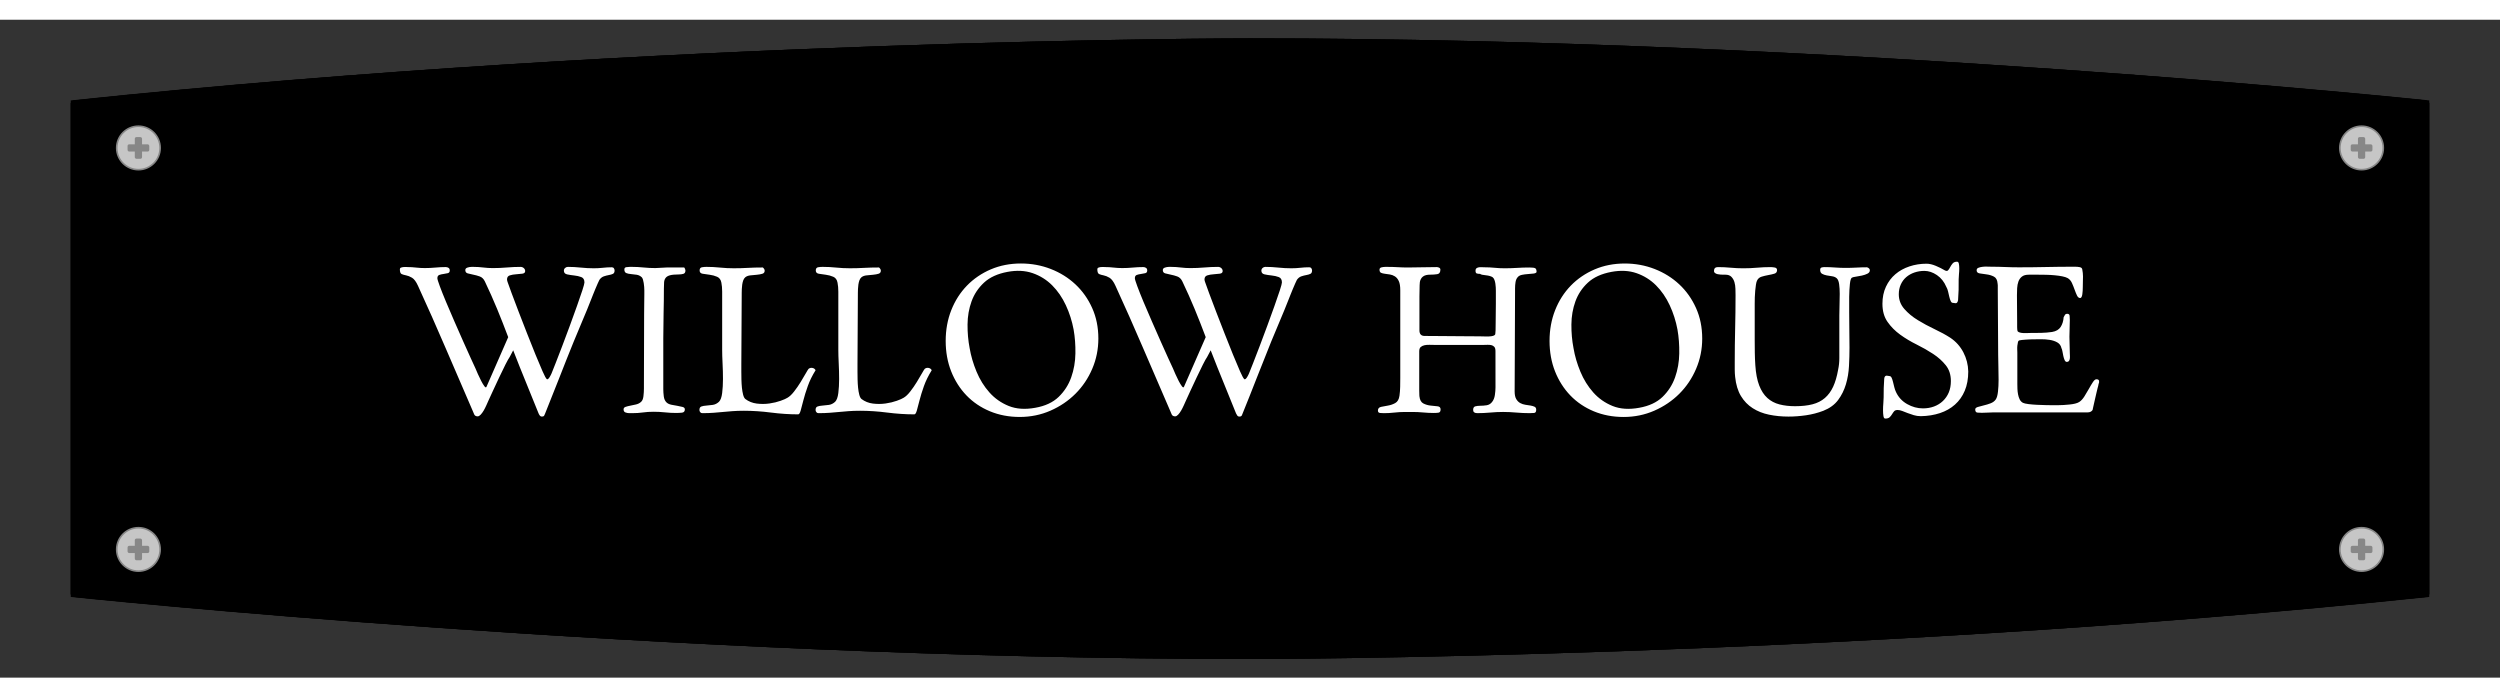 <svg xmlns="http://www.w3.org/2000/svg" xml:space="preserve" width="1436.22" viewBox="-31.748 0 1522.394 400.63"><rect x="-31.748" y="0" width="1522.394" height="400.63" fill="#333333" stroke="none"/><title>Aluminium Signs, Rounded Top/Bottom Black Aluminium. Fixing Method: Screw</title><path d="M-718.11 151.181V-151.18C-359.055-188.976 0-188.976 0-188.976c359.055 0 718.11 37.795 718.11 37.795V151.18C359.055 188.976 0 188.976 0 188.976c-359.055 0-718.11-37.795-718.11-37.795" class="shadowbase preview" style="stroke:#fff;stroke-opacity:0;stroke-width:1;stroke-dasharray:none;stroke-linecap:butt;stroke-dashoffset:0;stroke-linejoin:miter;stroke-miterlimit:4;fill:#000;fill-rule:nonzero;opacity:1" transform="translate(729.448 200.315)"/><g clip-path="url(#a)"><g transform="translate(729.448 200.315)"><clipPath id="a"><path stroke-linecap="round" d="M11.338 51.024s0-1.323 1.89-1.89c357.165-37.795 716.22-37.795 716.22-37.795 359.055 0 716.22 37.795 716.22 37.795s1.89.567 1.89 1.89v298.582s0 1.323-1.89 1.89c-357.165 37.796-716.22 37.796-716.22 37.796-359.055 0-716.22-37.796-716.22-37.796s-1.89-.567-1.89-1.89Z"/></clipPath><path stroke-linecap="round" d="M-718.11 151.181V-151.18C-359.055-188.976 0-188.976 0-188.976c359.055 0 718.11 37.795 718.11 37.795V151.18C359.055 188.976 0 188.976 0 188.976c-359.055 0-718.11-37.795-718.11-37.795" class="base" style="stroke:#000;stroke-width:11.338;stroke-dasharray:none;stroke-linecap:butt;stroke-dashoffset:0;stroke-linejoin:miter;stroke-miterlimit:4;fill:#000;fill-rule:nonzero;opacity:1"/></g></g><g clip-path="url(#b)"><g transform="translate(729.448 200.315)"><clipPath id="b"><path stroke-linecap="round" d="M11.338 51.024s0-1.323 1.89-1.89c357.165-37.795 716.22-37.795 716.22-37.795 359.055 0 716.22 37.795 716.22 37.795s1.89.567 1.89 1.89v298.582s0 1.323-1.89 1.89c-357.165 37.796-716.22 37.796-716.22 37.796-359.055 0-716.22-37.796-716.22-37.796s-1.89-.567-1.89-1.89Z"/></clipPath><path fill="#fff" d="m-464.96 23.23 13.24-30.26q-3.28-8.75-6.74-17.14-3.46-8.38-7.47-16.77-1.1-2.31-3.1-3.04-2.01-.72-3.95-1.09-1.95-.36-3.41-.79-1.45-.42-1.45-2 0-1.1 1.27-1.52 1.28-.43 2.49-.43h1.34q2.92 0 5.83.37 2.92.36 5.84.36 4.25 0 8.44-.36 4.2-.37 8.45-.37 1.09 0 1.94.73t.85 1.82q0 1.34-1.7 1.58-1.7.25-3.83.37-2.12.12-3.82.67-1.7.54-1.7 2.49 0 .36.12.79.12.42.24.79.61 1.82 2.43 6.74t4.25 11.24 5.17 13.31q2.73 6.99 5.16 12.94 2.43 5.96 4.26 10.09 1.82 4.13 2.55 4.74.36.36.85-.06.49-.43.91-1.1.43-.66.73-1.33t.43-.91q.72-1.71 2.49-6.26l4.01-10.39q2.25-5.84 4.62-12.34t4.37-12.09q2.01-5.59 3.28-9.54 1.28-3.95 1.28-4.8 0-2.55-1.95-3.28-1.94-.73-4.31-.97-2.37-.25-4.32-.67-1.94-.43-1.94-2.25 0-.97.73-1.64t1.7-.67q3.89 0 7.9.43 4.01.42 7.9.42 2.79 0 5.47-.3 2.67-.31 5.47-.31.85 0 1.27.61.43.61.43 1.34 0 1.58-1.03 2.06-1.04.49-2.5.73-1.45.25-3.03.79-1.58.55-2.68 2.13-.36.61-1.03 2.19t-1.46 3.4-1.46 3.59q-.67 1.76-1.03 2.61-2.55 6.56-5.29 12.94-2.73 6.38-5.4 12.94-4.5 11.06-8.75 22-4.26 10.94-8.75 22-.25.73-.55 1.15-.31.43-1.28.43-.85 0-1.33-.67-.49-.67-.73-1.28-2.8-6.93-5.72-14.1-2.91-7.17-5.71-14.09L-448.68.99l-2.18 4.13q-.73.97-2.56 4.56-1.82 3.58-3.83 7.9-2 4.31-3.88 8.32-1.89 4.01-2.62 5.71-.6 1.34-1.33 2.98t-1.58 3.1-1.83 2.49q-.97 1.03-1.82 1.03-1.58 0-2.13-1.21-.54-1.22-1.03-2.43-8.38-19.32-16.41-38.04-8.02-18.71-16.77-37.79-1.7-3.77-3.64-4.93-1.95-1.15-3.59-1.45-1.64-.31-2.73-.79-1.09-.49-1.09-2.92 0-.73.6-.97.61-.25 1.46-.37t1.58-.06.97.06q2.68 0 5.29.31 2.61.3 5.29.3 3.16 0 6.38-.3 3.22-.31 6.38-.31.97 0 1.7.49.73.48.73 1.58 0 1.34-1.16 1.64-1.15.3-2.61.49-1.46.18-2.61.6-1.16.43-1.16 2.01 0 .85 1.46 4.8t3.77 9.48 5.1 11.91q2.8 6.38 5.35 12.15t4.62 10.27q2.06 4.5 2.91 6.32.49 1.21 1.46 3.4t2.01 4.19q1.03 2.01 1.94 3.22.91 1.22 1.28.37m121.16-70.85q0 1.7-1.28 2.06-1.27.37-2.97.37-3.28 0-5.11.49-1.82.48-2.67 1.57-.85 1.1-.97 2.68t-.12 3.77q0 7.65-.19 15.19-.18 7.53-.18 15.19v30.99q0 1.94.3 4.37.31 2.43 1.77 3.77 1.09.97 2.97 1.34 1.89.36 3.65.66 1.76.31 3.1.67 1.34.37 1.34 1.46 0 1.82-1.77 2.01-1.76.18-3.58.18-3.4 0-6.81-.37-3.4-.36-6.8-.36-3.65 0-6.56.42-2.92.43-6.57.43h-1.7q-1.21 0-2.37-.43-1.15-.42-1.15-1.88 0-1.09 1.21-1.52 1.22-.42 2.86-.73 1.64-.3 3.46-.73 1.82-.42 3.04-1.52 1.22-.97 1.52-3.46t.3-4.8v-2.55l.12-42.54q0-3.16.06-6.19.07-3.04.07-6.08v-2.31q0-2.06-.37-4.5-.36-2.43-1.09-3.4-1.34-1.33-3.16-1.64-1.83-.3-3.53-.42-1.7-.13-2.85-.61-1.16-.49-1.16-2.19 0-1.21 1.16-1.4 1.15-.18 2.12-.18h1.34q3.53 0 7.11.37 3.59.36 7.11.36 1.7 0 3.52-.18 1.83-.18 3.53-.18h10.57q.24.24.49.85.24.6.24.97m29.41-1.34q4.5 0 8.57-.24t9.17-.24q1.1.97 1.1 1.94 0 1.46-1.4 1.88-1.4.43-3.34.61-1.95.18-3.89.37-1.95.18-3.16 1.15-.85.73-1.28 1.94-.42 1.22-.61 2.56-.18 1.33-.24 2.67t-.06 2.31q0 11.06-.12 21.69-.12 10.64-.12 21.69v4.62q0 2.19.06 4.8.06 2.62.3 4.99.25 2.37.73 4.25.49 1.88 1.34 2.61 3.04 2.31 6.99 2.8 3.95.48 7.71-.06 3.77-.55 6.81-1.64 3.04-1.1 4.13-1.83 1.94-1.09 4.07-3.83 2.13-2.73 3.95-5.71 1.82-2.97 3.16-5.34t1.7-2.74q1.1-.85 2.43-.55 1.34.31 1.83 1.4-3.04 4.86-4.74 9.66-1.71 4.8-2.68 8.63t-1.64 6.2-1.52 2.37q-8.02 0-16.52-1.09-8.51-1.1-16.53-1.1-4.01 0-6.99.24-2.98.25-5.71.49-2.74.24-5.71.49-2.98.24-6.99.24-.73 0-1.22-.61-.48-.61-.48-1.33 0-1.71 1.21-2.13 1.22-.43 3.04-.55t3.89-.42q2.07-.31 3.77-1.89 1.46-1.46 1.94-5.34.49-3.89.49-8.51 0-4.74-.25-9.54-.24-4.8-.24-8.2v-35.49q0-3.04-.48-5.47-.49-2.67-2.62-3.58-2.12-.91-4.49-1.22-2.37-.3-4.26-.61-1.88-.3-1.88-2t1.4-1.95q1.39-.24 2.73-.24 4.25 0 8.33.43 4.07.42 8.32.42m70.73 0q4.49 0 8.57-.24 4.07-.24 9.17-.24 1.1.97 1.1 1.94 0 1.46-1.4 1.88-1.4.43-3.34.61-1.95.18-3.89.37-1.95.18-3.16 1.15-.85.73-1.28 1.94-.42 1.22-.61 2.56-.18 1.33-.24 2.67t-.06 2.31q0 11.06-.12 21.69-.12 10.64-.12 21.69v4.62q0 2.19.06 4.8.06 2.62.3 4.99t.73 4.25 1.34 2.61q3.04 2.31 6.98 2.8 3.95.48 7.72-.06 3.77-.55 6.81-1.64 3.04-1.1 4.13-1.83 1.94-1.09 4.07-3.83 2.13-2.73 3.95-5.71 1.82-2.97 3.16-5.34t1.7-2.74q1.09-.85 2.43-.55 1.34.31 1.82 1.4-3.03 4.86-4.74 9.66-1.7 4.8-2.67 8.63t-1.64 6.2-1.52 2.37q-8.02 0-16.53-1.09-8.5-1.1-16.52-1.1-4.01 0-6.99.24-2.98.25-5.71.49-2.74.24-5.71.49-2.98.24-6.99.24-.73 0-1.22-.61-.48-.61-.48-1.33 0-1.71 1.21-2.13 1.22-.43 3.04-.55t3.89-.42q2.06-.31 3.77-1.89 1.45-1.46 1.94-5.34.49-3.89.49-8.51 0-4.74-.25-9.54-.24-4.8-.24-8.2v-35.49q0-3.04-.49-5.47-.48-2.67-2.61-3.58t-4.5-1.22q-2.37-.3-4.25-.61-1.88-.3-1.88-2t1.39-1.95q1.4-.24 2.74-.24 4.25 0 8.32.43 4.08.42 8.33.42m136.23 37.31q-1.46-7.78-4.74-14.83-3.28-7.04-8.32-12.09-5.05-5.04-11.85-7.41-6.81-2.37-15.32-.79-9.11 1.7-14.34 6.56-5.22 4.86-7.59 11.43-2.37 6.56-2.43 14.03-.06 7.48 1.27 14.4 1.22 7.17 4.2 14.34 2.97 7.17 7.84 12.64 4.86 5.47 11.78 8.27 6.93 2.79 16.17 1.09 8.99-1.58 14.22-6.62 5.22-5.05 7.65-11.91 2.43-6.87 2.55-14.53.13-7.65-1.09-14.58m15.07 5.47q0 9.72-3.71 18.41-3.7 8.69-10.21 15.19-6.5 6.5-15.25 10.33t-18.71 3.83q-9.85 0-18.17-3.46-8.32-3.47-14.28-9.67-5.95-6.19-9.3-14.64-3.34-8.45-3.34-18.53 0-10.09 3.4-18.72 3.41-8.63 9.54-14.95 6.14-6.31 14.53-9.9 8.38-3.58 18.35-3.58 9.6 0 18.17 3.34 8.56 3.34 15 9.35 6.44 6.02 10.21 14.41 3.77 8.38 3.77 18.59m52.13 29.41 13.25-30.26q-3.28-8.75-6.74-17.14-3.47-8.38-7.48-16.77-1.09-2.31-3.1-3.04-2-.72-3.95-1.09-1.94-.36-3.4-.79-1.46-.42-1.46-2 0-1.1 1.28-1.52 1.27-.43 2.49-.43H-48q2.91 0 5.83.37 2.92.36 5.83.36 4.26 0 8.45-.36 4.19-.37 8.45-.37 1.09 0 1.94.73t.85 1.82q0 1.34-1.7 1.58-1.7.25-3.83.37t-3.83.67q-1.7.54-1.7 2.49 0 .36.12.79.12.42.25.79.6 1.82 2.43 6.74 1.82 4.92 4.25 11.24t5.17 13.31q2.73 6.99 5.16 12.94 2.43 5.96 4.25 10.09 1.83 4.13 2.56 4.74.36.36.85-.06.48-.43.91-1.1.42-.66.73-1.33.3-.67.42-.91.73-1.71 2.49-6.26Q3.65 4.27 5.89-1.56 8.14-7.4 10.51-13.9t4.38-12.09q2-5.59 3.28-9.54 1.27-3.95 1.27-4.8 0-2.55-1.94-3.28t-4.31-.97q-2.37-.25-4.32-.67-1.94-.43-1.94-2.25 0-.97.73-1.64t1.7-.67q3.89 0 7.9.43 4.01.42 7.9.42 2.79 0 5.46-.3 2.68-.31 5.47-.31.85 0 1.28.61.42.61.42 1.34 0 1.58-1.03 2.06-1.03.49-2.49.73-1.46.25-3.04.79-1.58.55-2.67 2.13-.37.61-1.03 2.19-.67 1.58-1.46 3.4t-1.46 3.59q-.67 1.76-1.03 2.61-2.56 6.56-5.29 12.94T12.88-4.24q-4.49 11.06-8.75 22-4.25 10.94-8.75 22-.24.73-.54 1.15-.31.43-1.28.43-.85 0-1.34-.67-.48-.67-.73-1.28-2.79-6.93-5.71-14.1t-5.71-14.09L-23.94.99l-2.19 4.13q-.73.97-2.55 4.56-1.82 3.58-3.83 7.9-2 4.31-3.89 8.32-1.88 4.01-2.61 5.71-.61 1.34-1.34 2.98t-1.58 3.1-1.82 2.49-1.82 1.03q-1.58 0-2.13-1.21-.55-1.22-1.03-2.43-8.39-19.32-16.41-38.04-8.02-18.71-16.77-37.79-1.7-3.77-3.64-4.93-1.95-1.15-3.59-1.45-1.64-.31-2.73-.79-1.1-.49-1.1-2.92 0-.73.61-.97.61-.25 1.46-.37t1.58-.06.97.06q2.67 0 5.29.31 2.61.3 5.28.3 3.16 0 6.38-.3 3.22-.31 6.38-.31.98 0 1.7.49.73.48.73 1.58 0 1.34-1.15 1.64-1.16.3-2.61.49-1.46.18-2.62.6-1.15.43-1.15 2.01 0 .85 1.46 4.8t3.76 9.48q2.31 5.53 5.11 11.91 2.79 6.38 5.35 12.15 2.55 5.77 4.61 10.27 2.07 4.5 2.92 6.32.49 1.21 1.46 3.4t2 4.19q1.04 2.01 1.95 3.22.91 1.22 1.27.37m214.74-69.88q-.36.73-1.88.91t-3.4.31q-1.89.12-3.65.48-1.76.37-2.61 1.46-.97 1.09-1.28 2.92-.3 1.82-.3 3.89v2.06q0 15.31-.12 30.32-.13 15.01-.13 30.32 0 3.04.98 4.68.97 1.64 2.43 2.43t3.16 1.04q1.7.24 3.16.48 1.46.25 2.43.73.97.49.97 1.82 0 1.83-1.28 1.95-1.27.12-2.73.12-4.01 0-8.08-.36-4.07-.37-8.08-.37-3.89 0-7.84.37-3.95.36-7.84.36-2.55 0-2.55-1.94 0-1.83 1.27-2.19 1.28-.37 3.1-.37t3.83-.3 3.34-2.01q1.34-1.7 1.7-4.25.37-2.55.37-4.62V1.48q0-1.83-.73-2.62t-1.82-1.03q-1.1-.24-2.37-.18-1.28.06-2.37.06h-29.66q-1.45 0-3.16-.06-1.7-.06-3.09.24-1.4.3-2.31 1.09-.92.79-.92 2.62v23.82q0 2.43.07 2.85.06.43.06.79.36 3.28 2.43 4.32 2.06 1.03 4.37 1.27 2.31.25 4.19.43 1.89.18 1.89 1.88 0 1.82-1.28 2.01-1.27.18-2.85.18-3.16 0-6.44-.31-3.29-.3-6.45-.3H94.3q-3.28 0-6.44.37-3.16.36-6.32.36-.97 0-2.3-.12-1.34-.12-1.34-1.46 0-1.82 1.88-2.25 1.89-.42 4.2-.79 2.3-.36 4.43-1.52 2.13-1.15 2.61-4.43.37-2.68.43-5.47.06-2.8.06-5.47v-53.35q0-3.65-.91-5.59-.91-1.95-2.37-2.86t-3.04-1.15-3.04-.43q-1.46-.18-2.37-.6-.91-.43-.91-1.89 0-1.09 1.16-1.4 1.15-.3 2.37-.3h1.33q3.16 0 6.2.18 3.04.19 6.2.19 4.37 0 8.81-.13 4.43-.12 8.81-.12.73 0 1.46.37.73.36.73 1.21 0 2.43-1.95 2.74-1.94.3-4.37.3-1.22 0-2.31.24-1.1.25-2.01.92-.91.66-1.46 1.94-.54 1.28-.54 3.34 0 1.7-.06 3.4-.06 1.71-.06 3.41v20.66q0 3.4 3.16 3.4 5.1 0 9.05.06t7.72.06q3.76 0 7.71.06t9.06.06q1.21 0 2.73.06t2.98 0 2.49-.36q1.03-.31 1.28-1.03.12-.37.18-2.25.06-1.89.06-4.56 0-2.8.06-5.89.06-3.1.06-5.9v-7.9q0-.85-.06-2-.06-1.16-.24-2.31-.18-1.16-.55-2.19-.36-1.03-1.09-1.64-.73-.49-1.83-.79-1.09-.3-2.31-.42-1.21-.13-2.18-.31t-1.34-.55q-1.21 0-2-.24t-.79-1.7q0-.97.48-1.4.49-.42 1.34-.61.85-.18 1.76-.12t1.88.06q3.16 0 6.2.31 3.04.3 6.08.3 3.77 0 7.53-.24 3.77-.24 7.54-.24 2.79 0 3.58.48.79.49.79 2.31m85.8 35q-1.46-7.78-4.74-14.83-3.28-7.04-8.32-12.09-5.05-5.04-11.85-7.41-6.81-2.37-15.31-.79-9.12 1.7-14.34 6.56-5.23 4.86-7.6 11.43-2.37 6.56-2.43 14.03-.06 7.48 1.28 14.4 1.21 7.17 4.19 14.34t7.84 12.64 11.78 8.27q6.93 2.79 16.17 1.09 8.99-1.58 14.22-6.62 5.22-5.05 7.65-11.91 2.43-6.87 2.55-14.53.13-7.65-1.09-14.58m15.07 5.47q0 9.72-3.71 18.41-3.7 8.69-10.2 15.19-6.51 6.5-15.26 10.33t-18.71 3.83q-9.85 0-18.17-3.46-8.32-3.47-14.28-9.67-5.95-6.19-9.3-14.64-3.34-8.45-3.34-18.53 0-10.09 3.4-18.72 3.41-8.63 9.54-14.95 6.14-6.31 14.53-9.9 8.38-3.58 18.35-3.58 9.6 0 18.17 3.34 8.56 3.34 15 9.35 6.45 6.02 10.21 14.41 3.77 8.38 3.77 18.59m102.08-41.56q0 1.33-1.46 2.06-1.45.73-3.4 1.16-1.94.42-3.7.67-1.77.24-2.37.6-.86.49-1.22 3.83t-.43 7.84q-.06 4.5 0 9.36.07 4.86.07 8.5 0 3.29.06 6.57t.06 6.56q0 5.35-.31 11.18-.3 5.83-1.88 11.12t-4.74 9.54-8.99 6.56q-5.11 1.95-10.58 2.74-5.46.79-10.69.79-6.2 0-11.79-1.16-5.59-1.15-9.96-3.95-4.38-2.79-7.17-7.41-2.8-4.62-3.53-11.67-.12-1.09-.18-2.19-.06-1.09-.06-2.18v-4.5q0-10.33.24-20.42.25-10.08.25-20.41 0-1.7-.07-3.89-.06-2.19-.6-4.07-.55-1.89-1.83-3.22-1.27-1.34-3.7-1.34h-1.34q-.61 0-1.52-.06t-1.82-.24q-.91-.19-1.58-.67-.67-.49-.67-1.34 0-2.31 2.43-2.31 3.89 0 7.72.37 3.83.36 7.71.36 4.26 0 8.33-.36 4.07-.37 8.32-.37.98 0 2.43.25 1.46.24 1.46 1.58 0 1.7-1.64 2.18-1.64.49-3.7.85-2.07.37-4.08.98-2 .6-2.85 2.55-.37.85-.61 2.43t-.42 3.52q-.19 1.95-.25 4.01-.06 2.07-.06 3.89v22.36q0 3.77.06 7.54.06 3.76.31 7.53.48 7.54 2.37 12.4 1.88 4.86 4.98 7.65 3.1 2.8 7.35 3.89 4.25 1.1 9.48 1.1 6.2 0 10.63-1.16 4.44-1.15 7.54-3.83 3.1-2.67 5.04-6.86 1.95-4.19 3.04-10.39.73-3.41.73-7.05v-26.01q0-2.79.12-6.32.12-3.52.12-6.8t-.36-5.9q-.37-2.61-1.46-3.58t-2.8-1.22q-1.7-.24-3.34-.54-1.64-.31-2.79-.98-1.16-.66-1.16-2.37 0-1.21.85-1.45.85-.25 1.83-.25 3.16 0 6.38.25 3.22.24 6.38.24 3.28 0 6.56-.18 3.28-.19 6.56-.19 1.7.61 1.7 1.83m9.36 90.29q-.85 0-1.09-1.52-.25-1.52-.25-3.58 0-2.07.19-4.26.18-2.18.18-3.52 0-3.16.06-5.71t.3-5.71q.12-1.1.55-1.46.42-.37.91-.37t.91.12q.43.13.79.13.85 0 1.34 1.03t.85 2.55.79 3.22 1.03 2.92q2.19 4.74 6.81 7.35t9.6 2.61q3.64 0 6.74-1.15 3.1-1.16 5.41-3.34 2.31-2.19 3.59-5.23 1.27-3.04 1.27-6.93 0-5.71-3.1-9.6t-7.71-6.92q-4.62-3.04-10.03-5.72-5.41-2.67-10.03-6.01-4.61-3.34-7.71-7.78-3.1-4.43-3.1-11 0-5.83 2.13-10.39 2.12-4.55 5.77-7.65 3.64-3.1 8.57-4.74 4.92-1.64 10.39-1.64 2.55 0 5.71 1.33 3.16 1.34 5.35 2.68 1.33.73 2 .06t1.28-1.89q.6-1.21 1.52-2.3.91-1.1 2.73-1.1.85 0 1.09 1.22.25 1.21.25 2.91t-.19 3.53q-.18 1.82-.18 3.16.12 6.32-.36 12.64-.25 1.09-.61 1.45-.36.37-.85.37t-.97-.12q-.49-.12-.85-.12-.73 0-1.22-1.1-.49-1.09-.85-2.61t-.73-3.16q-.36-1.64-1.09-2.86-1.95-4.61-5.71-7.17-3.77-2.55-7.66-2.55-3.16 0-6.02.97-2.85.98-4.98 2.8t-3.34 4.5q-1.22 2.67-1.22 5.95 0 5.1 3.35 8.93 3.34 3.83 8.2 6.81t10.27 5.53 9.54 5.22q5.1 3.41 7.96 8.87 2.85 5.47 2.98 11.67 0 6.69-2.13 11.73t-5.96 8.44q-3.82 3.41-9.11 5.17t-11.61 1.88q-2.31 0-4.31-.6-2.01-.61-3.77-1.28t-3.28-1.28q-1.52-.6-2.86-.6-1.45 0-2.12.79t-1.28 1.82-1.46 1.82-2.67.79m118.73-73.4q-1.21 0-1.94-1.52t-1.46-3.58q-.73-2.07-1.64-4.08-.91-2-2.61-2.97-1.1-.61-3.16-1.04-2.07-.42-4.62-.66-2.55-.25-5.29-.31-2.73-.06-5.16-.06h-5.35q-2.8 0-4.25 1.16-1.46 1.15-2.13 2.97-.67 1.83-.79 4.07-.12 2.25-.12 4.32 0 4.13.06 8.26t.06 8.27v2.79q0 1.58.24 2.55.49.61 1.46.85.97.25 2.13.31 1.15.06 2.25 0 1.09-.06 1.82-.06 3.28 0 6.68-.06 3.41-.07 6.69-.55 3.64-.61 5.22-3.04t1.83-5.95q.36-.73.79-1.4.42-.67 1.39-.67 1.34 0 1.46 1.22.12 1.21.12 2.55 0 2.55-.12 5.1t-.12 5.11q0 2.55.12 5.04t.12 5.04q0 .61.06 1.52t-.06 1.76-.54 1.4q-.43.55-1.28.55t-1.34-1.1q-.48-1.09-.79-2.49-.3-1.39-.54-2.79-.25-1.4-.61-2.01-.49-2.31-2.49-3.46-2.01-1.16-4.74-1.58-2.74-.43-5.71-.37-2.98.07-5.29.07-.61 0-1.58.06t-2.07.12q-1.09.06-2.12.18-1.04.12-1.52.24-.73.12-.97 1.1-.25.97-.37 2.18-.12 1.22-.06 2.43.06 1.22.06 1.71v19.2q0 1.33.06 2.97.06 1.65.37 3.29.3 1.64.97 3.03.67 1.4 2 2.13.98.49 3.41.79t5.16.43q2.74.12 5.29.18t3.64.06h3.77q1.58 0 3.53-.12 1.94-.12 3.7-.31 1.76-.18 3.28-.54 1.52-.37 2.49-.98 1.71-1.09 3.16-3.4 1.46-2.31 2.74-4.62 1.27-2.31 2.43-4.07 1.15-1.76 2.13-1.76 1.45 0 1.64.97.18.98-.31 1.95 0 .12-.24 1.21-.24 1.1-.37 1.34-.12.36-.6 2.49-.49 2.13-1.04 4.5-.54 2.37-.97 4.31l-.42 1.95q-.98 1.45-3.04 1.45h-57.36q-1.7 0-3.47.13-1.76.12-3.58.12-1.34 0-2.67-.12-1.34-.13-1.34-1.95 0-.97 1.52-1.46 1.52-.48 3.64-.97 2.13-.49 4.2-1.28 2.06-.79 3.16-2.37.97-1.45 1.33-4.73.37-3.29.37-7.17 0-4.02-.12-8.09-.13-4.07-.13-7.11 0-9.84-.12-19.56t-.12-19.57v-3.28q0-.48-.12-1.09-.24-3.16-2.25-4.19-2-1.04-4.37-1.34-2.37-.31-4.26-.61-1.88-.3-1.88-1.88 0-1.1 1.03-1.52 1.04-.43 2.43-.61 1.4-.18 2.98-.12t2.67.06q4.14 0 8.27.18t8.38.18q8.39 0 16.47-.18t16.47-.18h1.33q1.34 0 2.68.24 1.33.25 1.58 1.22.48 2.43.48 4.49 0 1.1-.06 2.62t-.06 3.7q0 2.43-.3 4.56-.31 2.13-1.28 2.25" class="object text"/></g></g><g clip-path="url(#c)"><g transform="translate(729.448 200.315)"><clipPath id="c"><path stroke-linecap="round" d="M11.338 51.024s0-1.323 1.89-1.89c357.165-37.795 716.22-37.795 716.22-37.795 359.055 0 716.22 37.795 716.22 37.795s1.89.567 1.89 1.89v298.582s0 1.323-1.89 1.89c-357.165 37.796-716.22 37.796-716.22 37.796-359.055 0-716.22-37.796-716.22-37.796s-1.89-.567-1.89-1.89Z"/></clipPath><path fill="none" d="M-718.11 151.181V-151.18C-359.055-188.976 0-188.976 0-188.976c359.055 0 718.11 37.795 718.11 37.795V151.18C359.055 188.976 0 188.976 0 188.976c-359.055 0-718.11-37.795-718.11-37.795" class="base borderdouble" style="stroke:#000;stroke-width:0;stroke-dasharray:none;stroke-linecap:butt;stroke-dashoffset:0;stroke-linejoin:miter;stroke-miterlimit:4;fill:#fff;fill-opacity:0;fill-rule:nonzero;opacity:1"/></g></g><circle r="13.229" class="preview" style="stroke:#878787;stroke-width:1;stroke-dasharray:none;stroke-linecap:butt;stroke-dashoffset:0;stroke-linejoin:miter;stroke-miterlimit:4;fill:#c6c6c6;fill-rule:nonzero;opacity:1" transform="translate(52.545 78.07)"/><circle r="7.559" fill="none" class="hang screw" style="stroke:#000;stroke-width:0;stroke-dasharray:none;stroke-linecap:butt;stroke-dashoffset:0;stroke-linejoin:miter;stroke-miterlimit:4;fill:#fff;fill-opacity:0;fill-rule:nonzero;opacity:1" transform="translate(52.545 78.07)"/><rect width="13.229" height="4.41" x="-6.614" y="-2.205" class="preview" rx="1" ry="1" style="stroke:none;stroke-width:0;stroke-dasharray:none;stroke-linecap:butt;stroke-dashoffset:0;stroke-linejoin:miter;stroke-miterlimit:4;fill:#878787;fill-rule:nonzero;opacity:1" transform="translate(52.545 78.07)"/><rect width="4.41" height="13.229" x="-2.205" y="-6.614" class="preview" rx="1" ry="1" style="stroke:none;stroke-width:0;stroke-dasharray:none;stroke-linecap:butt;stroke-dashoffset:0;stroke-linejoin:miter;stroke-miterlimit:4;fill:#878787;fill-rule:nonzero;opacity:1" transform="translate(52.545 78.07)"/><circle r="13.229" class="preview" style="stroke:#878787;stroke-width:1;stroke-dasharray:none;stroke-linecap:butt;stroke-dashoffset:0;stroke-linejoin:miter;stroke-miterlimit:4;fill:#c6c6c6;fill-rule:nonzero;opacity:1" transform="translate(52.545 322.56)"/><circle r="7.559" fill="none" class="hang screw" style="stroke:#000;stroke-width:0;stroke-dasharray:none;stroke-linecap:butt;stroke-dashoffset:0;stroke-linejoin:miter;stroke-miterlimit:4;fill:#fff;fill-opacity:0;fill-rule:nonzero;opacity:1" transform="translate(52.545 322.56)"/><rect width="13.229" height="4.41" x="-6.614" y="-2.205" class="preview" rx="1" ry="1" style="stroke:none;stroke-width:0;stroke-dasharray:none;stroke-linecap:butt;stroke-dashoffset:0;stroke-linejoin:miter;stroke-miterlimit:4;fill:#878787;fill-rule:nonzero;opacity:1" transform="translate(52.545 322.56)"/><rect width="4.41" height="13.229" x="-2.205" y="-6.614" class="preview" rx="1" ry="1" style="stroke:none;stroke-width:0;stroke-dasharray:none;stroke-linecap:butt;stroke-dashoffset:0;stroke-linejoin:miter;stroke-miterlimit:4;fill:#878787;fill-rule:nonzero;opacity:1" transform="translate(52.545 322.56)"/><circle r="13.229" class="preview" style="stroke:#878787;stroke-width:1;stroke-dasharray:none;stroke-linecap:butt;stroke-dashoffset:0;stroke-linejoin:miter;stroke-miterlimit:4;fill:#c6c6c6;fill-rule:nonzero;opacity:1" transform="translate(1406.351 78.07)"/><circle r="7.559" fill="none" class="hang screw" style="stroke:#000;stroke-width:0;stroke-dasharray:none;stroke-linecap:butt;stroke-dashoffset:0;stroke-linejoin:miter;stroke-miterlimit:4;fill:#fff;fill-opacity:0;fill-rule:nonzero;opacity:1" transform="translate(1406.351 78.07)"/><rect width="13.229" height="4.41" x="-6.614" y="-2.205" class="preview" rx="1" ry="1" style="stroke:none;stroke-width:0;stroke-dasharray:none;stroke-linecap:butt;stroke-dashoffset:0;stroke-linejoin:miter;stroke-miterlimit:4;fill:#878787;fill-rule:nonzero;opacity:1" transform="translate(1406.351 78.07)"/><rect width="4.41" height="13.229" x="-2.205" y="-6.614" class="preview" rx="1" ry="1" style="stroke:none;stroke-width:0;stroke-dasharray:none;stroke-linecap:butt;stroke-dashoffset:0;stroke-linejoin:miter;stroke-miterlimit:4;fill:#878787;fill-rule:nonzero;opacity:1" transform="translate(1406.351 78.07)"/><circle r="13.229" class="preview" style="stroke:#878787;stroke-width:1;stroke-dasharray:none;stroke-linecap:butt;stroke-dashoffset:0;stroke-linejoin:miter;stroke-miterlimit:4;fill:#c6c6c6;fill-rule:nonzero;opacity:1" transform="translate(1406.351 322.56)"/><circle r="7.559" fill="none" class="hang screw" style="stroke:#000;stroke-width:0;stroke-dasharray:none;stroke-linecap:butt;stroke-dashoffset:0;stroke-linejoin:miter;stroke-miterlimit:4;fill:#fff;fill-opacity:0;fill-rule:nonzero;opacity:1" transform="translate(1406.351 322.56)"/><rect width="13.229" height="4.41" x="-6.614" y="-2.205" class="preview" rx="1" ry="1" style="stroke:none;stroke-width:0;stroke-dasharray:none;stroke-linecap:butt;stroke-dashoffset:0;stroke-linejoin:miter;stroke-miterlimit:4;fill:#878787;fill-rule:nonzero;opacity:1" transform="translate(1406.351 322.56)"/><rect width="4.41" height="13.229" x="-2.205" y="-6.614" class="preview" rx="1" ry="1" style="stroke:none;stroke-width:0;stroke-dasharray:none;stroke-linecap:butt;stroke-dashoffset:0;stroke-linejoin:miter;stroke-miterlimit:4;fill:#878787;fill-rule:nonzero;opacity:1" transform="translate(1406.351 322.56)"/></svg>